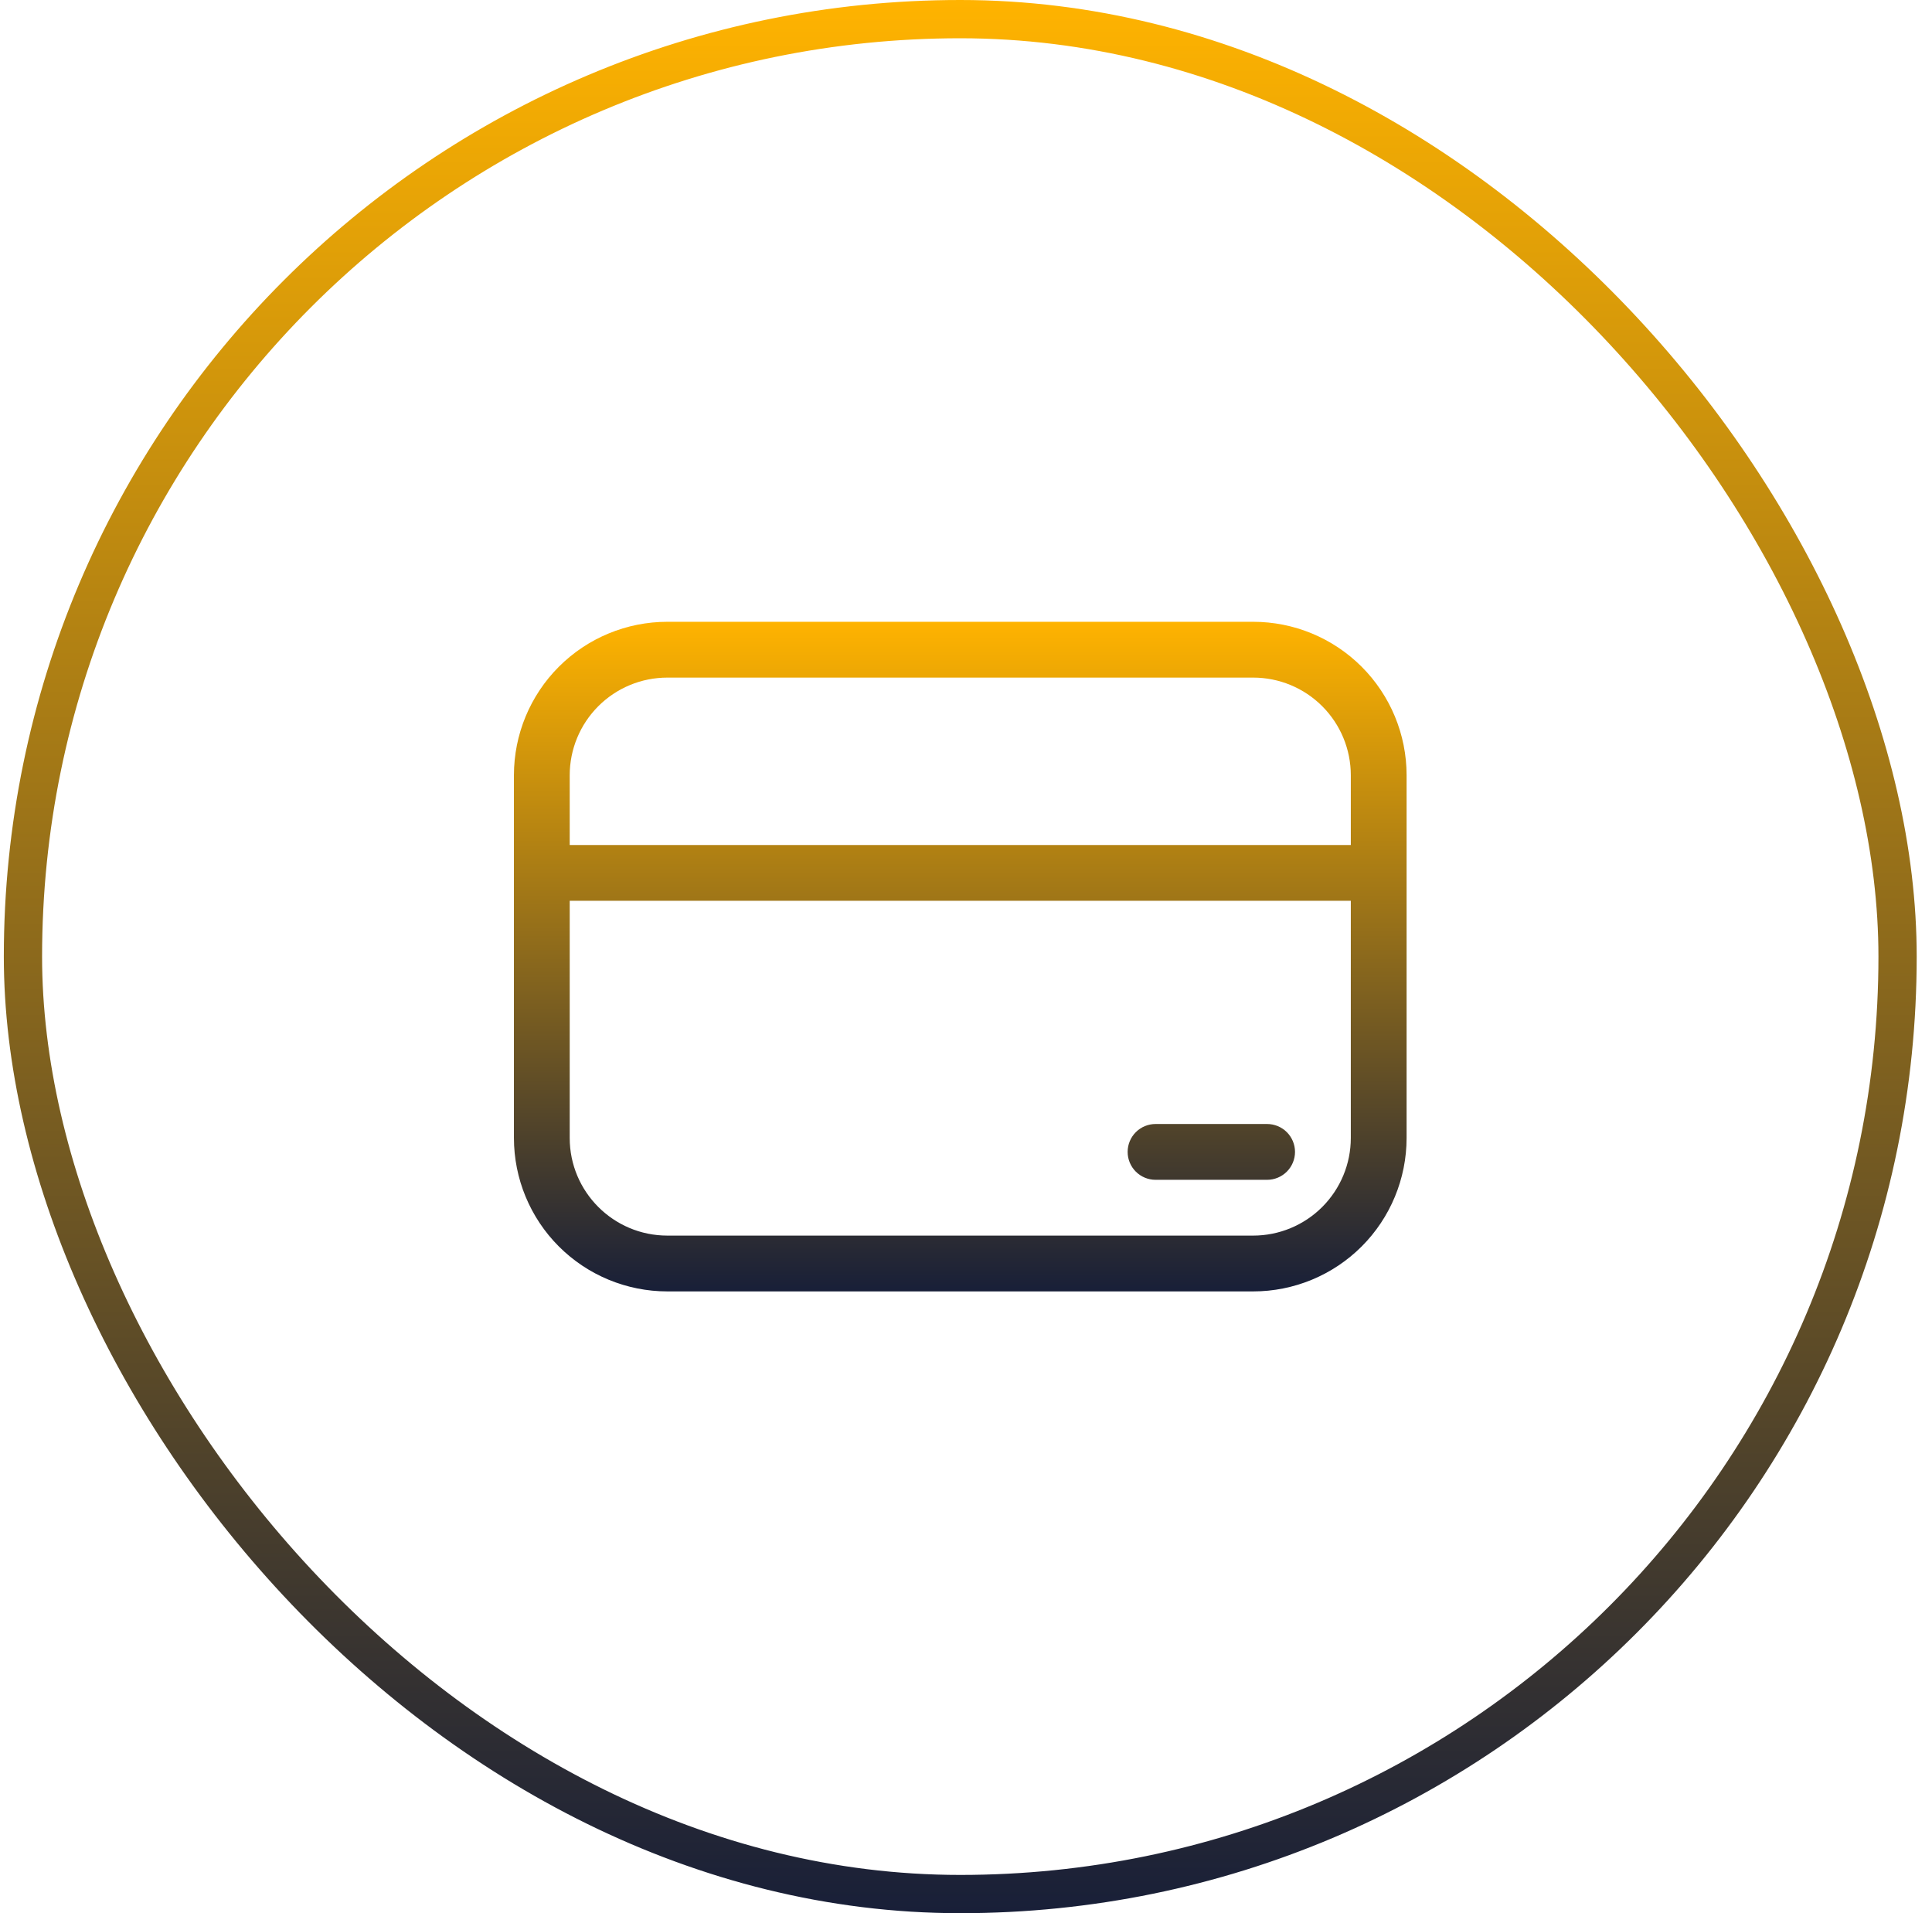 <svg width="101" height="100" viewBox="0 0 101 100" fill="none" xmlns="http://www.w3.org/2000/svg">
<rect x="1.2" y="1" width="98" height="98" rx="49" stroke="url(#paint0_linear_557_16308)" stroke-width="2"/>
<path d="M60.408 58.75C60.022 58.75 59.651 58.904 59.377 59.177C59.104 59.451 58.95 59.822 58.95 60.208C58.95 60.595 59.104 60.966 59.377 61.239C59.651 61.513 60.022 61.667 60.408 61.667H66.242C66.628 61.667 66.999 61.513 67.273 61.239C67.546 60.966 67.7 60.595 67.7 60.208C67.7 59.822 67.546 59.451 67.273 59.177C66.999 58.904 66.628 58.75 66.242 58.75H60.408ZM26.867 40.521C26.867 38.394 27.712 36.353 29.216 34.849C30.72 33.345 32.76 32.5 34.888 32.5H65.513C67.64 32.5 69.68 33.345 71.184 34.849C72.688 36.353 73.533 38.394 73.533 40.521V59.479C73.533 61.606 72.688 63.647 71.184 65.151C69.68 66.655 67.64 67.5 65.513 67.5H34.888C32.76 67.5 30.72 66.655 29.216 65.151C27.712 63.647 26.867 61.606 26.867 59.479V40.521ZM34.888 35.417C33.534 35.417 32.236 35.954 31.278 36.912C30.321 37.869 29.783 39.167 29.783 40.521V44.167H70.617V40.521C70.617 39.167 70.079 37.869 69.122 36.912C68.164 35.954 66.866 35.417 65.513 35.417H34.888ZM70.617 47.083H29.783V59.479C29.783 62.297 32.07 64.583 34.888 64.583H65.513C66.866 64.583 68.164 64.046 69.122 63.088C70.079 62.131 70.617 60.833 70.617 59.479V47.083Z" fill="url(#paint1_linear_557_16308)"/>
<defs>
<linearGradient id="paint0_linear_557_16308" x1="50.2" y1="0" x2="50.2" y2="100" gradientUnits="userSpaceOnUse">
<stop stop-color="#FFB300"/>
<stop offset="1" stop-color="#181F38"/>
</linearGradient>
<linearGradient id="paint1_linear_557_16308" x1="50.2" y1="32.5" x2="50.2" y2="67.5" gradientUnits="userSpaceOnUse">
<stop stop-color="#FFB300"/>
<stop offset="1" stop-color="#181F38"/>
</linearGradient>
</defs>
</svg>
